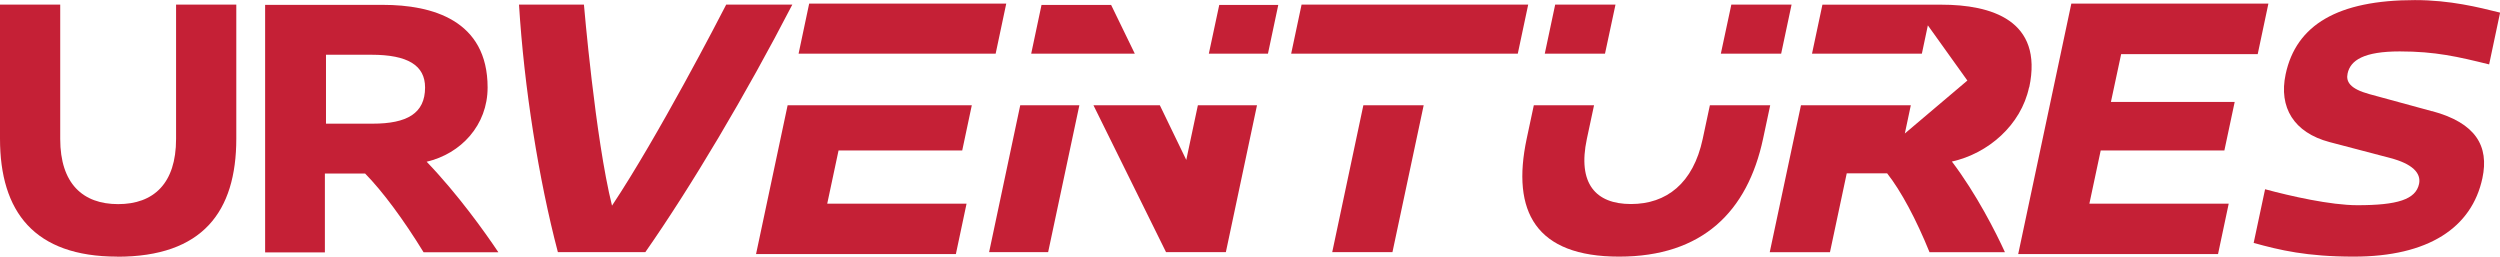 <svg width="302" height="31" viewBox="0 0 302 31" fill="none" xmlns="http://www.w3.org/2000/svg">
<g clip-path="url(#clip0_41_853)">
<path d="M14.183 31C4.127 31 0 25.574 0 16.748V0.556H7.275V16.791C7.275 22.174 10.001 24.658 14.272 24.658C18.544 24.658 21.27 22.174 21.27 16.791V0.556H28.545V16.748C28.545 25.584 24.462 31.011 14.172 31.011L14.183 31Z" fill="#C52036"/>
<path d="M77.959 30.455H67.391C65.077 21.673 63.308 10.537 62.696 0.556H70.539C70.539 0.556 71.907 16.704 73.931 24.843C79.527 16.421 86.925 2.125 87.725 0.556H95.713C90.128 11.365 83.487 22.544 77.959 30.455Z" fill="#C52036"/>
<path d="M44.085 20.965H39.246V30.488H32.027V0.588H46.277C52.195 0.588 58.903 2.43 58.903 10.569C58.903 15.124 55.688 18.567 51.538 19.537C55.265 23.405 58.614 28.091 60.204 30.477H51.171C48.746 26.522 46.188 23.078 44.096 20.954L44.085 20.965ZM51.349 10.569C51.349 7.9 49.258 6.614 44.875 6.614H39.38V14.939H45.02C49.169 14.939 51.349 13.697 51.349 10.569Z" fill="#C52036"/>
<path d="M101.297 18.175H116.237L117.394 12.716H95.145L91.33 30.695H115.469L116.76 24.604H99.929L101.297 18.175Z" fill="#C52036"/>
<path d="M120.275 6.483L121.554 0.436H97.748L96.469 6.483H120.275Z" fill="#C52036"/>
<path d="M153.169 6.483L154.415 0.599H147.285L146.027 6.483H153.169Z" fill="#C52036"/>
<path d="M183.349 6.483L184.606 0.556H157.23L155.973 6.483H183.349Z" fill="#C52036"/>
<path d="M215.164 6.483L216.421 0.556H209.146L207.878 6.483H215.164Z" fill="#C52036"/>
<path d="M193.884 6.483L195.152 0.556H187.866L186.609 6.483H193.884Z" fill="#C52036"/>
<path d="M137.084 6.483L134.225 0.599H125.815L124.569 6.483H137.084Z" fill="#C52036"/>
<path d="M253.765 18.175H268.705L269.951 12.312H255L256.235 6.537H272.732L274.023 0.436H250.217L243.798 30.695H267.938L269.228 24.604H252.397L253.765 18.175Z" fill="#C52036"/>
<path d="M293.79 13.435L286.204 11.365C283.856 10.722 283.378 9.85 283.589 8.88C283.934 7.268 285.57 6.211 289.886 6.211C294.202 6.211 296.938 6.854 300.687 7.78L302.011 1.525C299.419 0.882 295.993 0.011 291.721 0.011C282.421 0.011 277.371 2.996 276.103 8.978C275.257 12.977 277.093 16.017 281.409 17.162L288.751 19.09C291.376 19.777 292.5 20.888 292.222 22.217C291.821 24.102 289.608 24.789 284.769 24.789C281.531 24.789 276.692 23.688 273.622 22.86L272.243 29.344C275.391 30.215 278.65 31 284.335 31C293.356 31 298.596 27.502 299.875 21.52C300.698 17.652 299.085 14.851 293.801 13.424L293.79 13.435Z" fill="#C52036"/>
<path d="M245.133 10.547C246.857 2.408 240.494 0.566 234.521 0.566H220.148L218.891 6.483H232.162L232.885 3.062L237.658 9.73L230.104 16.126L230.827 12.716H217.556L213.785 30.466H221.06L223.085 20.942H227.968C229.637 23.056 231.484 26.511 233.086 30.466H242.196C241.106 28.069 238.726 23.383 235.789 19.515C240.172 18.545 244.143 15.102 245.111 10.547H245.133Z" fill="#C52036"/>
<path d="M164.694 12.716L160.934 30.455H168.209L171.98 12.716H164.694Z" fill="#C52036"/>
<path d="M144.704 12.716L143.302 19.319L140.109 12.716H132.089L140.855 30.455H148.085L151.845 12.716H144.704Z" fill="#C52036"/>
<path d="M123.245 12.716L119.485 30.455H126.616L130.387 12.716H123.245Z" fill="#C52036"/>
<path d="M206.554 12.716L205.687 16.78C204.541 22.163 201.293 24.647 197.021 24.647C192.749 24.647 190.547 22.163 191.692 16.78L192.56 12.716H185.285L184.428 16.737C182.548 25.573 185.53 31 195.586 31C205.642 31 211.104 25.573 212.984 16.737L213.841 12.716H206.565H206.554Z" fill="#C52036"/>
</g>
<defs>
<clipPath id="clip0_41_853">
<rect width="302" height="31" fill="white"/>
</clipPath>
</defs>
</svg>
